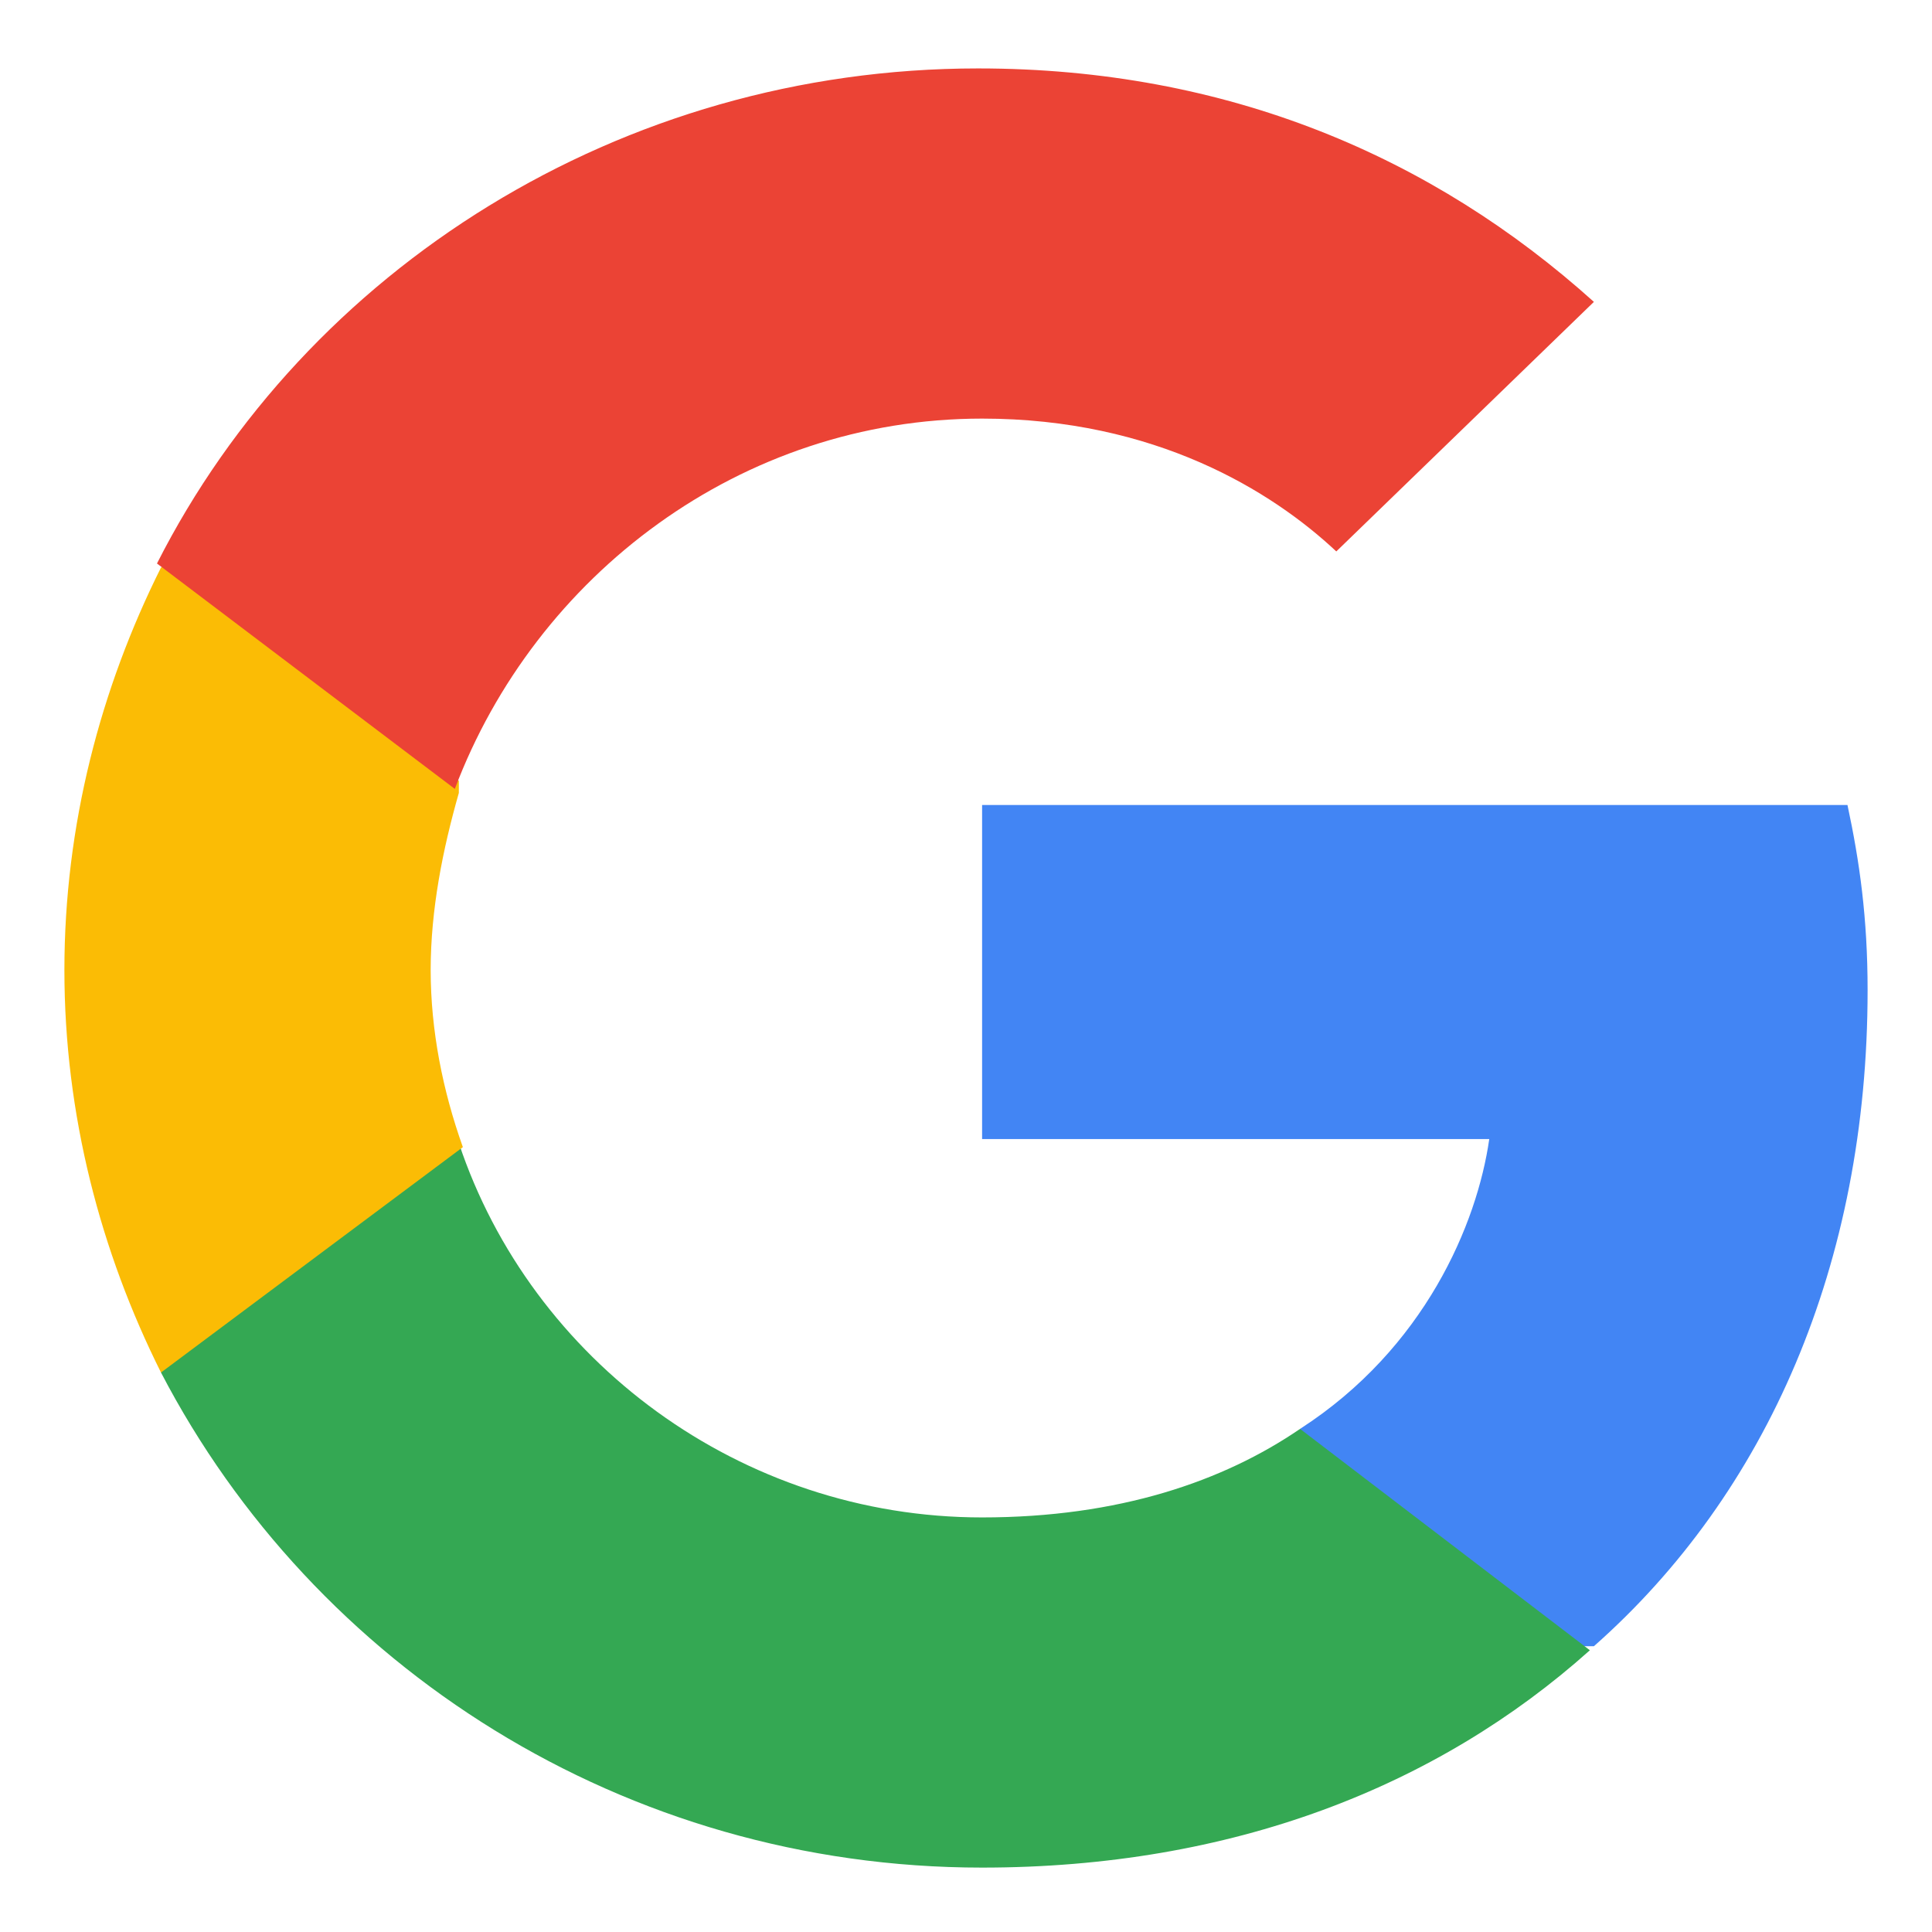 <?xml version="1.0" encoding="utf-8"?>
<!-- Generator: Adobe Illustrator 20.1.0, SVG Export Plug-In . SVG Version: 6.00 Build 0)  -->
<svg version="1.1" xmlns="http://www.w3.org/2000/svg" xmlns:xlink="http://www.w3.org/1999/xlink" x="0px" y="0px"
	 viewBox="0 0 48 48" style="enable-background:new 0 0 48 48;" xml:space="preserve">
<style type="text/css">
	.st0{fill:none;}
	.st1{fill:#4285F4;}
	.st2{fill:#34A853;}
	.st3{fill:#FBBC05;}
	.st4{fill:#EB4335;}
</style>
<g id="Layer_2">
	<rect y="0" class="st0" width="48" height="48"/>
</g>
<g id="Layer_1">
	<title>Box-logo</title>
	<desc>Created with Sketch.</desc>
	<g id="_x5B_Desktop_x5D_-AppBridge.io-">
		<g id="_x5B_Desktop_x5D_-Surveyor-V2" transform="translate(-273, -548)">
			<g id="Supported-Sources" transform="translate(196, 435)">
				<g id="Sources-List" transform="translate(77, 112)">
					<g id="Google-G-Logo" transform="translate(0, 1)">
						<rect id="Rectangle" x="1.6" y="1.8" class="st0" width="44.8" height="44.8"/>
						<path id="Shape" class="st1" d="M46.4,24.6c0-1.8-0.2-3.2-0.5-4.6H24.4v8.3H37c-0.3,2.1-1.6,5.2-4.7,7.2l0,0.3l6.8,5.1l0.5,0
							C43.9,37.1,46.4,31.4,46.4,24.6"/>
						<path id="Shape_1_" class="st2" d="M24.4,46.4c6.2,0,11.3-2,15.1-5.4l-7.2-5.5c-1.9,1.3-4.5,2.2-7.9,2.2c-6,0-11.2-3.9-13-9.3
							l-0.3,0l-7.1,5.3L4,34.1C7.8,41.4,15.5,46.4,24.4,46.4"/>
						<path id="Shape_2_" class="st3" d="M11.5,28.5c-0.5-1.4-0.8-2.9-0.8-4.4c0-1.5,0.3-3,0.7-4.4l0-0.3L4.3,14L4,14.1
							c-1.5,3-2.4,6.4-2.4,10s0.9,7,2.4,10L11.5,28.5"/>
						<path id="Shape_3_" class="st4" d="M24.4,10.4c4.3,0,7.2,1.8,8.8,3.3l6.4-6.2c-4-3.6-9.1-5.8-15.3-5.8
							c-8.9,0-16.7,5-20.4,12.3l7.4,5.6C13.3,14.3,18.4,10.4,24.4,10.4"/>
					</g>
				</g>
			</g>
		</g>
	</g>
</g>
</svg>
